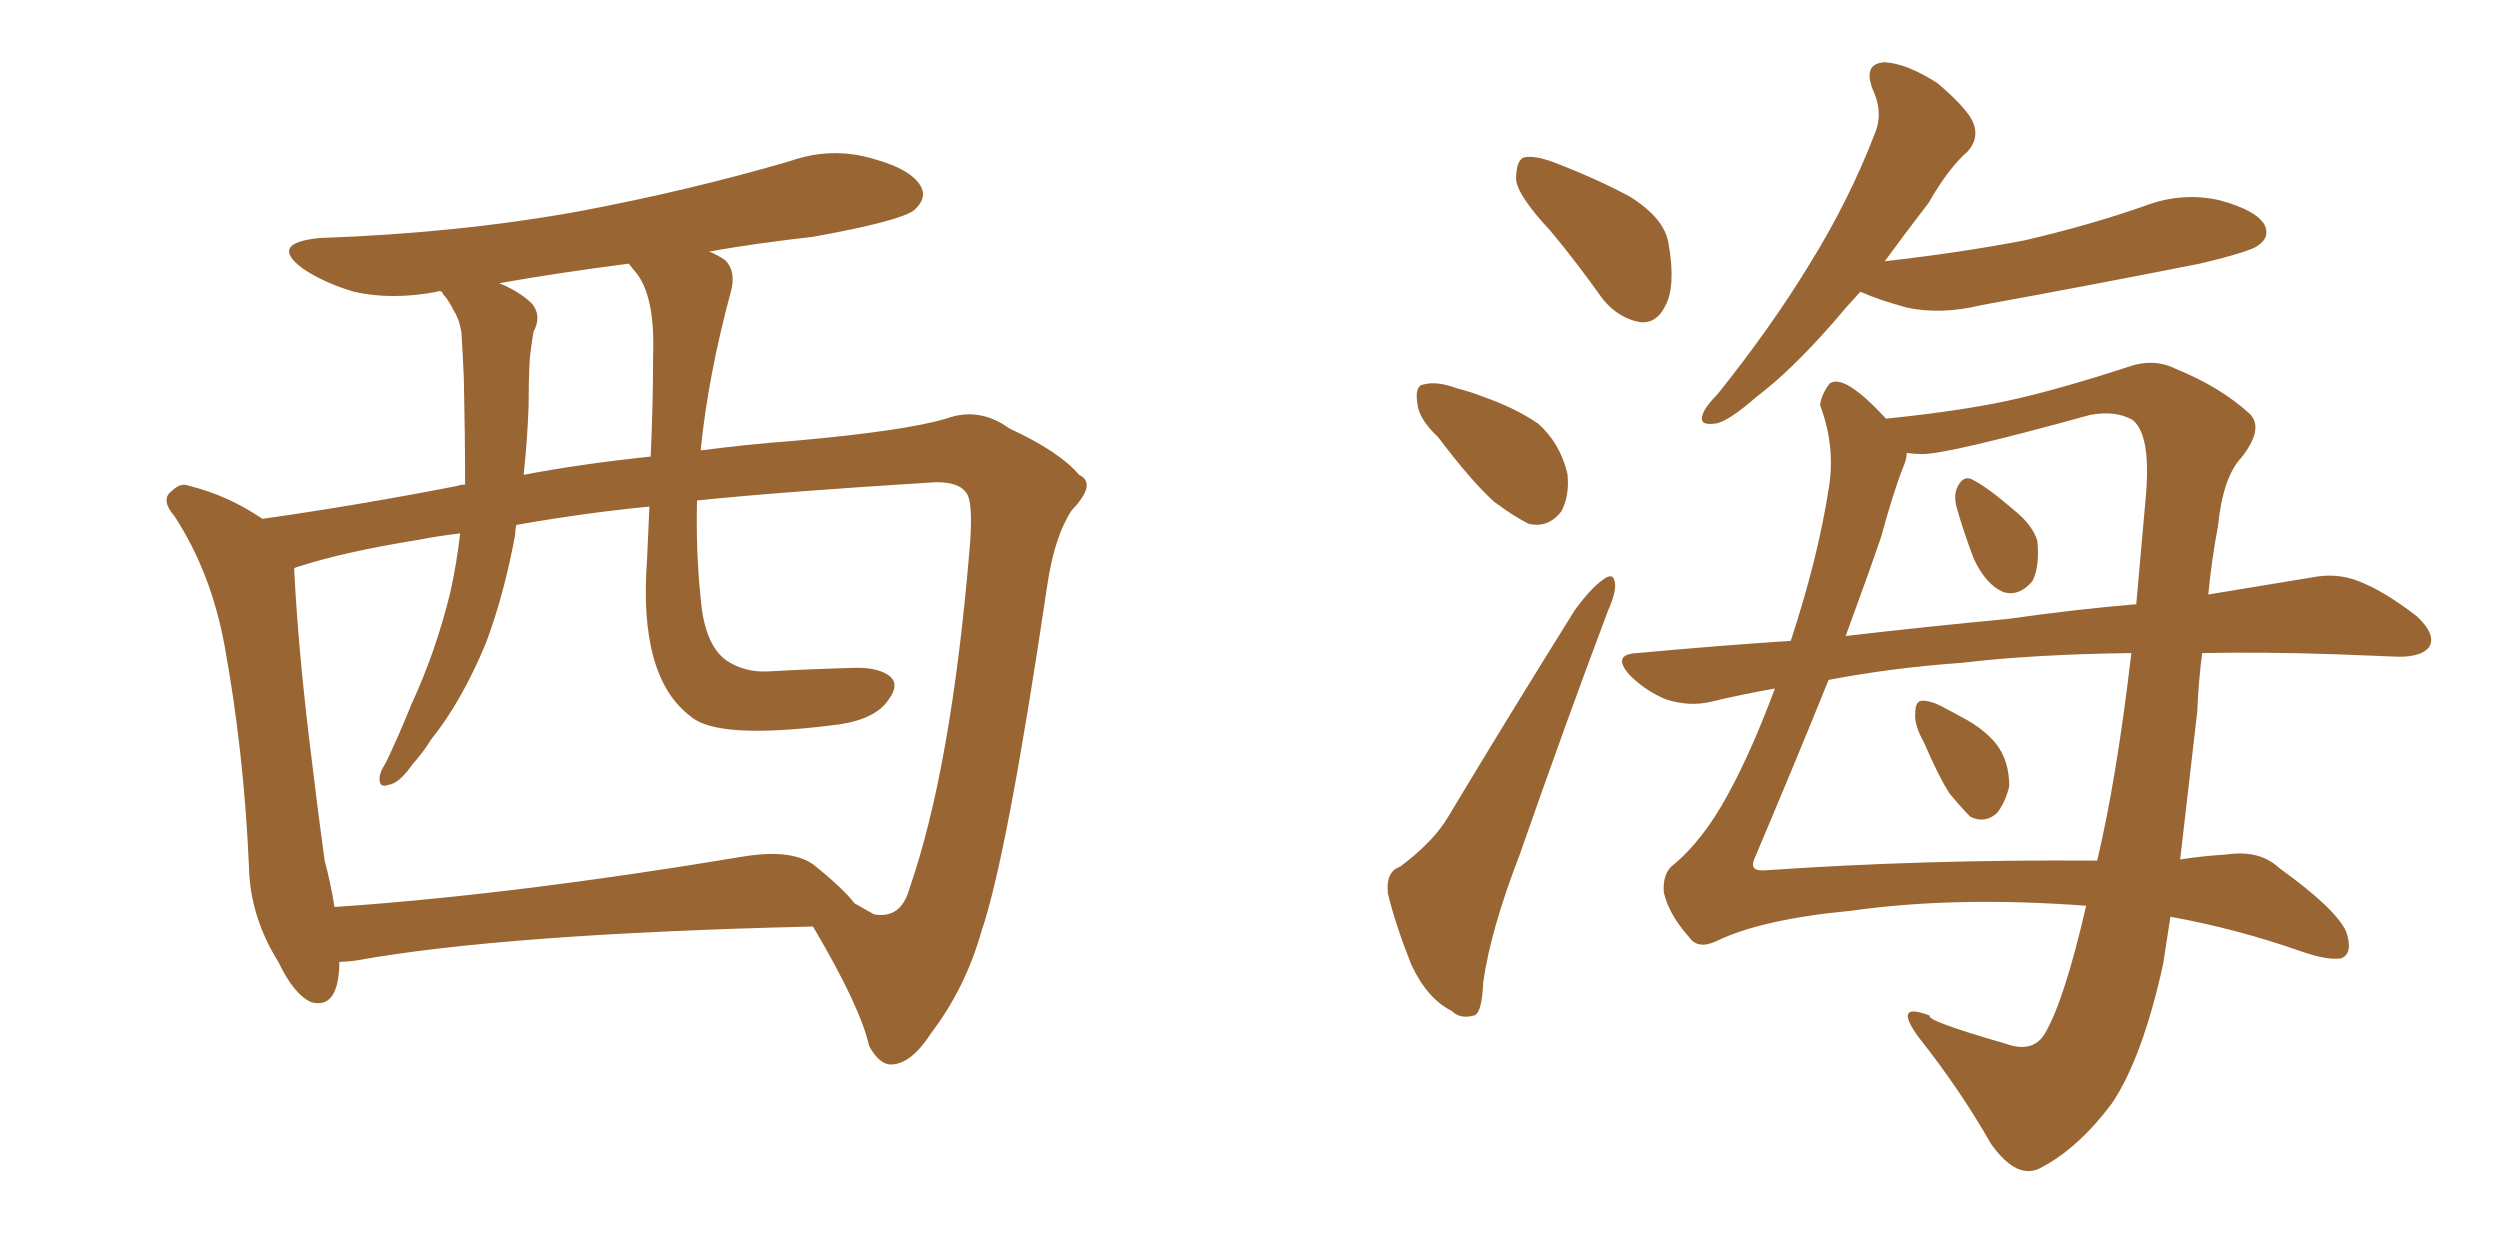 <svg xmlns="http://www.w3.org/2000/svg" xmlns:xlink="http://www.w3.org/1999/xlink" width="300" height="150"><path fill="#996633" padding="10" d="M40.72 115.43L40.72 115.43Q40.72 115.58 40.72 115.72L40.72 115.72Q40.58 121.14 37.35 120.26L37.35 120.26Q35.30 119.38 33.40 115.43L33.40 115.43Q30.03 110.01 29.88 104.15L29.88 104.15Q29.30 90.38 26.95 77.49L26.95 77.49Q25.34 68.70 20.95 61.96L20.95 61.96Q19.19 59.91 20.65 58.89L20.65 58.89Q21.68 57.86 22.71 58.30L22.71 58.30Q27.39 59.47 31.49 62.26L31.49 62.26Q42.92 60.64 54.93 58.30L54.93 58.30Q55.22 58.15 55.81 58.15L55.81 58.15Q55.81 52.15 55.66 45.41L55.66 45.41Q55.52 42.19 55.37 39.84L55.37 39.84Q55.08 38.23 54.49 37.35L54.49 37.35Q53.76 35.89 53.17 35.30L53.17 35.30Q53.03 35.01 53.03 35.01L53.03 35.01Q52.59 34.86 52.44 35.01L52.44 35.01Q47.02 36.04 42.48 35.01L42.48 35.01Q38.96 33.98 36.33 32.23L36.33 32.23Q32.23 29.15 38.38 28.56L38.38 28.56Q55.08 27.98 69.58 25.34L69.58 25.34Q82.76 22.85 94.78 19.34L94.78 19.34Q99.76 17.58 104.74 19.04L104.74 19.04Q109.57 20.36 110.60 22.56L110.60 22.56Q111.18 23.88 109.72 25.20L109.72 25.20Q108.11 26.51 97.56 28.42L97.56 28.42Q90.97 29.15 85.11 30.18L85.11 30.18Q86.13 30.62 87.01 31.20L87.01 31.20Q88.33 32.52 87.74 34.86L87.74 34.86Q84.96 45.12 84.08 54.05L84.08 54.05Q89.65 53.32 95.51 52.88L95.51 52.88Q108.54 51.71 113.53 50.24L113.53 50.24Q117.48 48.78 121.14 51.42L121.14 51.42Q127.15 54.20 129.49 56.98L129.49 56.98Q131.69 58.01 128.61 61.23L128.61 61.23Q126.56 64.31 125.68 70.17L125.68 70.17Q120.85 102.83 117.77 111.77L117.77 111.77Q115.87 118.51 111.77 123.93L111.77 123.93Q109.42 127.59 107.08 127.73L107.08 127.73Q105.62 127.88 104.30 125.54L104.30 125.54Q103.27 120.85 97.56 111.18L97.56 111.18Q60.35 112.06 42.63 115.28L42.63 115.28Q41.31 115.43 40.72 115.43ZM97.56 103.71L97.56 103.71Q101.22 106.64 102.54 108.40L102.54 108.40Q103.86 109.13 104.88 109.72L104.88 109.72Q108.11 110.30 109.13 106.64L109.13 106.64Q114.11 92.29 116.31 66.36L116.31 66.36Q116.89 60.06 115.87 59.03L115.87 59.03Q114.99 57.86 112.35 57.86L112.35 57.86Q93.46 59.03 83.64 60.06L83.64 60.06Q83.50 66.36 84.08 71.78L84.08 71.78Q84.52 77.34 87.16 79.25L87.16 79.25Q89.36 80.71 92.14 80.57L92.14 80.57Q97.56 80.27 102.83 80.13L102.83 80.13Q105.47 80.13 106.79 81.15L106.79 81.15Q107.96 82.18 106.64 83.94L106.64 83.94Q105.03 86.43 100.05 87.01L100.05 87.01Q86.13 88.77 82.91 85.99L82.91 85.99Q76.61 81.30 77.64 67.24L77.64 67.24Q77.78 63.87 77.93 60.79L77.93 60.79Q70.31 61.52 61.96 62.99L61.96 62.99Q61.82 63.57 61.82 64.16L61.82 64.16Q60.50 71.34 58.30 77.20L58.30 77.20Q55.37 84.23 51.71 88.77L51.71 88.77Q50.83 90.23 49.51 91.70L49.51 91.70Q47.90 94.04 46.58 94.19L46.58 94.19Q45.41 94.63 45.56 93.16L45.56 93.16Q45.70 92.43 46.29 91.55L46.29 91.55Q47.90 88.18 49.37 84.52L49.37 84.52Q52.29 78.22 54.05 71.04L54.05 71.04Q54.79 67.68 55.22 64.01L55.22 64.01Q52.59 64.31 50.39 64.75L50.39 64.75Q41.31 66.21 35.89 67.97L35.89 67.97Q35.30 68.12 35.30 68.26L35.30 68.26Q35.74 77.20 37.06 88.33L37.06 88.33Q38.09 96.97 38.96 103.27L38.96 103.27Q39.70 106.05 40.14 108.84L40.14 108.84Q61.67 107.37 88.92 102.83L88.92 102.83Q94.78 101.81 97.56 103.71ZM78.08 54.79L78.08 54.79L78.08 54.79Q78.37 48.49 78.37 42.77L78.37 42.77Q78.66 35.16 76.03 32.37L76.03 32.37Q75.59 31.79 75.44 31.64L75.44 31.64Q67.38 32.67 59.91 33.98L59.91 33.98Q62.40 35.01 63.87 36.47L63.87 36.47Q65.04 37.94 64.01 39.84L64.01 39.84Q63.72 41.60 63.57 43.07L63.57 43.07Q63.43 45.70 63.43 48.78L63.43 48.78Q63.28 52.88 62.84 56.98L62.84 56.98Q69.73 55.66 78.08 54.79ZM186.04 27.69L186.04 27.69Q182.08 23.44 181.93 21.53L181.93 21.53Q181.93 19.34 182.81 18.90L182.81 18.90Q184.13 18.60 186.47 19.48L186.47 19.48Q191.46 21.39 195.56 23.58L195.56 23.58Q199.80 26.22 200.24 29.30L200.24 29.30Q201.12 34.42 199.80 36.77L199.80 36.77Q198.78 38.82 196.88 38.67L196.88 38.67Q194.24 38.23 192.33 35.89L192.33 35.89Q189.11 31.35 186.04 27.69ZM172.56 52.44L172.56 52.44Q170.21 50.24 170.07 48.34L170.07 48.34Q169.78 46.29 170.80 46.14L170.80 46.14Q172.41 45.70 174.76 46.58L174.76 46.58Q176.51 47.02 177.98 47.61L177.98 47.61Q181.79 48.93 184.57 50.83L184.57 50.83Q187.21 53.17 188.09 56.84L188.09 56.84Q188.38 59.47 187.35 61.38L187.35 61.38Q185.74 63.43 183.40 62.84L183.40 62.84Q181.64 61.96 179.30 60.21L179.30 60.21Q176.66 57.86 172.56 52.44ZM168.02 104.00L168.02 104.00Q172.12 100.93 173.88 97.85L173.88 97.85Q180.91 86.13 188.96 73.24L188.96 73.24Q190.87 70.61 192.33 69.58L192.33 69.58Q193.65 68.55 193.80 70.02L193.80 70.02Q193.95 71.04 192.92 73.39L192.92 73.39Q187.79 87.01 182.37 102.54L182.37 102.54Q178.86 111.62 177.98 117.92L177.98 117.92Q177.83 121.73 176.81 121.88L176.81 121.88Q175.20 122.31 174.17 121.29L174.17 121.29Q171.24 119.82 169.34 115.72L169.34 115.72Q167.43 110.89 166.55 107.23L166.55 107.23Q166.26 104.59 168.02 104.00ZM230.86 89.06L230.86 89.06Q229.69 87.01 229.83 85.55L229.83 85.55Q229.83 84.08 230.71 84.08L230.71 84.08Q231.88 84.08 233.64 85.11L233.64 85.11Q234.52 85.55 235.55 86.13L235.55 86.13Q238.04 87.45 239.50 89.21L239.50 89.21Q241.11 91.26 241.11 94.34L241.11 94.34Q240.67 96.24 239.65 97.56L239.65 97.56Q238.18 98.88 236.43 98.00L236.43 98.00Q235.40 96.97 233.94 95.21L233.94 95.21Q232.62 93.16 230.86 89.06ZM234.81 60.94L234.81 60.94Q234.38 59.33 234.96 58.30L234.96 58.30Q235.69 56.98 236.72 57.57L236.72 57.57Q238.48 58.45 241.70 61.23L241.70 61.23Q243.90 62.99 244.48 64.89L244.48 64.89Q244.78 67.97 243.90 69.73L243.90 69.73Q242.29 71.63 240.38 71.04L240.38 71.04Q238.33 70.17 236.87 67.09L236.87 67.09Q235.69 64.01 234.81 60.94ZM223.24 35.01L223.24 35.01Q221.48 36.91 220.02 38.67L220.02 38.67Q214.89 44.53 210.79 47.61L210.79 47.61Q207.28 50.68 205.81 50.83L205.81 50.83Q203.76 51.12 204.35 49.66L204.35 49.66Q204.64 48.78 206.10 47.31L206.10 47.31Q212.55 39.26 217.09 31.79L217.09 31.79Q221.92 24.02 225 15.97L225 15.97Q226.03 13.48 224.71 10.69L224.71 10.69Q223.54 7.62 226.17 7.47L226.17 7.47Q228.81 7.62 232.47 9.96L232.47 9.96Q236.28 13.18 236.87 14.94L236.87 14.94Q237.45 16.70 236.13 18.16L236.13 18.16Q233.79 20.21 231.45 24.32L231.45 24.32Q228.52 28.13 226.17 31.35L226.17 31.35Q235.25 30.32 242.87 28.86L242.87 28.86Q250.49 27.10 257.23 24.76L257.23 24.76Q261.77 23.00 266.31 24.02L266.31 24.02Q270.70 25.20 271.73 26.95L271.73 26.95Q272.46 28.42 271.00 29.44L271.00 29.44Q270.12 30.18 263.96 31.64L263.96 31.64Q250.63 34.28 237.74 36.62L237.74 36.62Q232.91 37.79 228.81 36.91L228.81 36.91Q225.59 36.04 223.24 35.01ZM250.34 108.69L250.34 108.69Q234.67 107.52 222.22 109.28L222.22 109.28Q211.38 110.30 205.96 112.94L205.96 112.94Q203.76 113.96 202.73 112.50L202.73 112.50Q200.24 109.72 199.66 107.08L199.66 107.08Q199.51 105.03 200.54 104.00L200.54 104.00Q204.35 100.93 207.42 95.21L207.42 95.21Q210.21 90.09 212.99 82.62L212.99 82.62Q208.89 83.35 205.22 84.23L205.22 84.23Q202.73 84.81 199.95 83.94L199.95 83.94Q197.46 82.91 195.56 81.01L195.56 81.01Q193.36 78.52 196.44 78.37L196.44 78.37Q205.96 77.49 214.89 76.90L214.89 76.90Q218.12 67.09 219.43 58.74L219.43 58.74Q220.31 53.61 218.41 48.63L218.41 48.63Q218.55 47.31 219.58 46.00L219.58 46.00Q221.34 44.82 226.32 50.24L226.32 50.24Q236.28 49.22 242.43 47.75L242.43 47.75Q248.00 46.44 255.18 44.09L255.18 44.09Q258.40 42.92 261.04 44.24L261.04 44.24Q266.46 46.44 269.97 49.66L269.97 49.66Q271.73 51.42 268.95 54.93L268.95 54.93Q266.75 57.28 266.16 63.13L266.16 63.13Q265.43 66.94 264.99 71.34L264.99 71.34Q272.02 70.17 277.44 69.29L277.44 69.29Q280.37 68.70 283.01 69.73L283.01 69.73Q286.08 70.90 290.04 73.97L290.04 73.97Q292.38 76.17 291.50 77.64L291.50 77.64Q290.63 78.81 287.84 78.81L287.84 78.81Q284.47 78.66 280.52 78.52L280.52 78.52Q271.73 78.22 264.26 78.37L264.26 78.37Q263.82 81.74 263.67 85.40L263.67 85.40Q262.65 94.34 261.62 103.13L261.62 103.13Q264.55 102.69 267.19 102.54L267.19 102.54Q271.14 101.95 273.49 104.15L273.49 104.15Q280.22 108.98 281.54 111.77L281.54 111.77Q282.42 114.40 280.96 114.99L280.96 114.99Q279.49 115.28 276.42 114.26L276.42 114.26Q268.51 111.47 260.45 110.01L260.45 110.01Q260.01 112.94 259.57 115.72L259.57 115.72Q257.08 127.00 253.42 132.42L253.42 132.42Q249.46 137.70 245.07 140.04L245.07 140.04Q242.14 141.80 238.92 137.26L238.92 137.26Q235.25 130.81 230.27 124.51L230.27 124.51Q227.05 120.12 231.59 121.88L231.59 121.88Q231.01 122.46 240.67 125.24L240.67 125.24Q243.90 126.42 245.36 124.07L245.36 124.07Q247.71 120.12 250.34 108.69ZM251.66 103.27L251.66 103.27Q254.00 93.46 255.76 78.37L255.76 78.37Q243.90 78.52 235.40 79.54L235.40 79.54Q227.05 80.13 219.43 81.59L219.43 81.59Q215.77 90.67 210.50 103.13L210.50 103.13Q209.91 104.59 211.82 104.44L211.82 104.44Q230.57 103.13 251.66 103.27ZM230.71 54.49L230.71 54.49L230.71 54.49Q229.83 54.49 228.81 54.35L228.81 54.35Q228.81 55.08 228.37 56.10L228.37 56.10Q227.20 59.03 225.73 64.45L225.73 64.45Q224.12 69.14 221.48 76.32L221.48 76.32Q231.59 75.15 240.97 74.27L240.97 74.27Q249.17 73.10 256.35 72.51L256.35 72.51Q256.93 66.06 257.52 59.33L257.52 59.33Q258.11 52.15 255.91 50.39L255.91 50.39Q253.86 49.22 250.78 49.80L250.78 49.80Q233.79 54.49 230.71 54.49Z"/></svg>